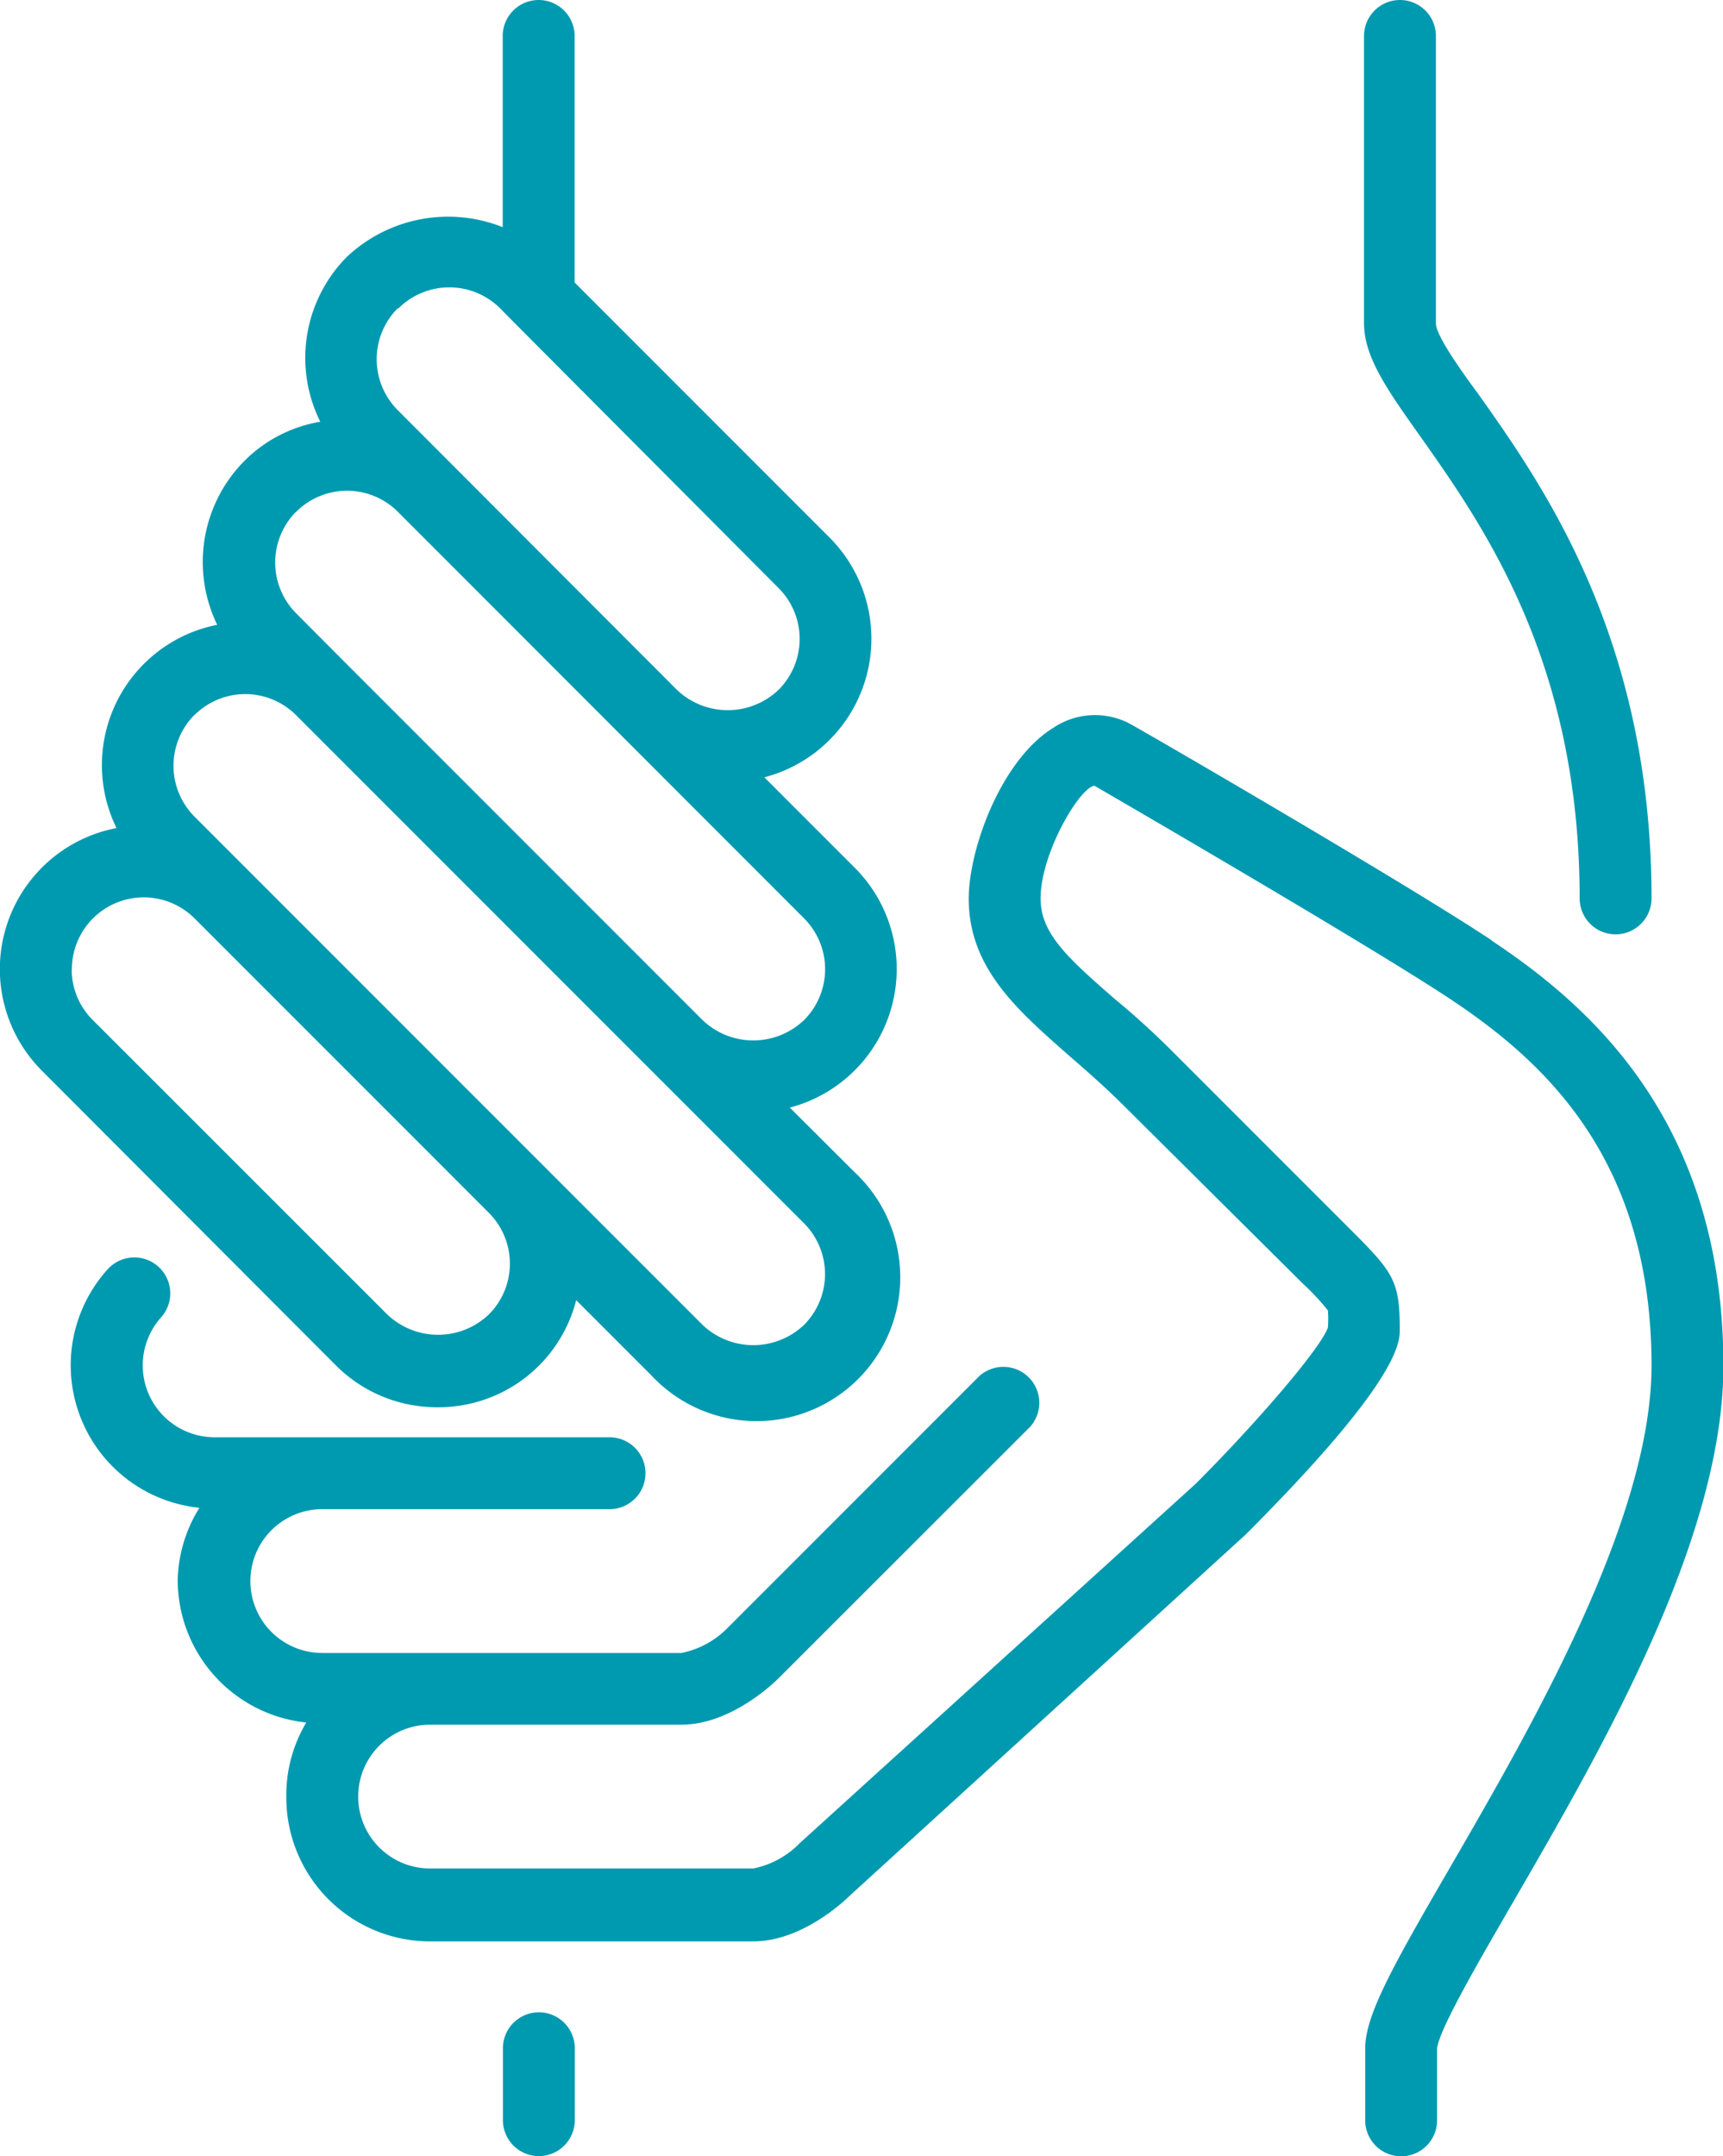 <svg xmlns="http://www.w3.org/2000/svg" viewBox="0 0 87.26 109.15"><defs><style>.cls-1{fill:#009ab0;}</style></defs><title>2</title><g id="Layer_2" data-name="Layer 2"><g id="web"><path class="cls-1" d="M22.18,71.24a7.19,7.19,0,0,0,7-5.42L33,69.64A7.28,7.28,0,1,0,43.29,59.35L40,56.07a7.25,7.25,0,0,0,3.28-12.15l-4.57-4.57A7.25,7.25,0,0,0,42,27.2l-12.9-12.9V1.82a1.82,1.82,0,1,0-3.64,0V11.5A7.48,7.48,0,0,0,17.57,13a7.26,7.26,0,0,0-1.35,8.35,7.08,7.08,0,0,0-3.8,1.94A7.27,7.27,0,0,0,11,31.63,7.24,7.24,0,0,0,5.9,41.92,7.27,7.27,0,0,0,2.13,54.21L17,69.11a7.22,7.22,0,0,0,5.14,2.13Zm-2-55.63a3.65,3.65,0,0,1,5.15,0l.71.72L39.43,29.77a3.64,3.64,0,0,1,0,5.15,3.73,3.73,0,0,1-5.15,0L20.14,20.76a3.65,3.65,0,0,1,0-5.15ZM15,25.91a3.64,3.64,0,0,1,5.15,0L40.72,46.49a3.64,3.64,0,0,1,0,5.15,3.72,3.72,0,0,1-5.14,0l-8-8-10-10h0L15,31.05a3.65,3.65,0,0,1,0-5.15ZM9.85,36.2a3.64,3.64,0,0,1,5.14,0l10,10L40.72,61.93a3.64,3.64,0,0,1,0,5.14,3.73,3.73,0,0,1-5.14,0l-8.25-8.25h0L9.85,41.34a3.65,3.65,0,0,1,0-5.15ZM3.64,49.06a3.64,3.64,0,0,1,6.21-2.57L24.76,61.4a3.64,3.64,0,0,1,0,5.14,3.73,3.73,0,0,1-5.15,0L4.7,51.64a3.62,3.62,0,0,1-1.07-2.58Zm0,0"/><path class="cls-1" d="M80,45.48a1.82,1.82,0,0,0,3.64,0c0-13.15-5.49-20.9-8.77-25.53-1-1.35-2.15-3-2.15-3.58V1.82a1.82,1.82,0,1,0-3.64,0V16.37c0,1.7,1.18,3.37,2.82,5.68C75.12,26.61,80,33.49,80,45.48Zm0,0"/><path class="cls-1" d="M27.29,101.87a1.82,1.82,0,0,0-1.82,1.82v3.64a1.82,1.82,0,1,0,3.64,0v-3.64a1.82,1.82,0,0,0-1.82-1.82Zm0,0"/><path class="cls-1" d="M75.54,47.6c-4.28-2.85-17.72-10.65-18.39-11a3.79,3.79,0,0,0-3.8.24c-2.66,1.64-4.29,6.15-4.29,8.66,0,3.49,2.45,5.62,5,7.87.9.78,1.83,1.59,2.76,2.51L66,65a11.69,11.69,0,0,1,1.25,1.34,5.3,5.3,0,0,1,0,.87c-.43,1.15-3.79,5-6.68,7.89L40.51,93.3a4.53,4.53,0,0,1-2.36,1.29H21.78a3.64,3.64,0,1,1,0-7.28H34.51c2.5,0,4.68-2.11,4.92-2.35L52.17,72.23a1.82,1.82,0,0,0-2.57-2.57L36.87,82.39a4.53,4.53,0,0,1-2.36,1.29H16.32a3.64,3.64,0,1,1,0-7.28H30.87a1.82,1.82,0,0,0,0-3.64h-20A3.64,3.64,0,0,1,8.15,66.7a1.82,1.82,0,1,0-2.71-2.43A7.25,7.25,0,0,0,10.1,76.33,7.19,7.19,0,0,0,9,80a7.26,7.26,0,0,0,6.51,7.2A7.19,7.19,0,0,0,14.5,91a7.28,7.28,0,0,0,7.28,7.28H38.15c2.5,0,4.68-2.11,4.86-2.29L63.08,77.69c7.81-7.81,7.81-9.74,7.81-10.38,0-2.41-.3-2.87-2.35-4.92l-9.1-9.1c-1-1-2-1.91-2.95-2.69C54,48.44,52.7,47.23,52.7,45.48c0-2.3,2-5.65,2.73-5.7.14.08,13.91,8.06,18.1,10.85,4.7,3.14,10.11,8.07,10.11,18.5,0,7.81-6.14,18.39-10.2,25.4-2.9,5-4.3,7.48-4.3,9.17v3.64a1.82,1.82,0,0,0,3.64,0v-3.62c.07-.92,2.06-4.34,3.81-7.36,4.51-7.78,10.69-18.44,10.69-27.22,0-12.29-6.69-18.17-11.73-21.52Zm0,0"/></g></g></svg>